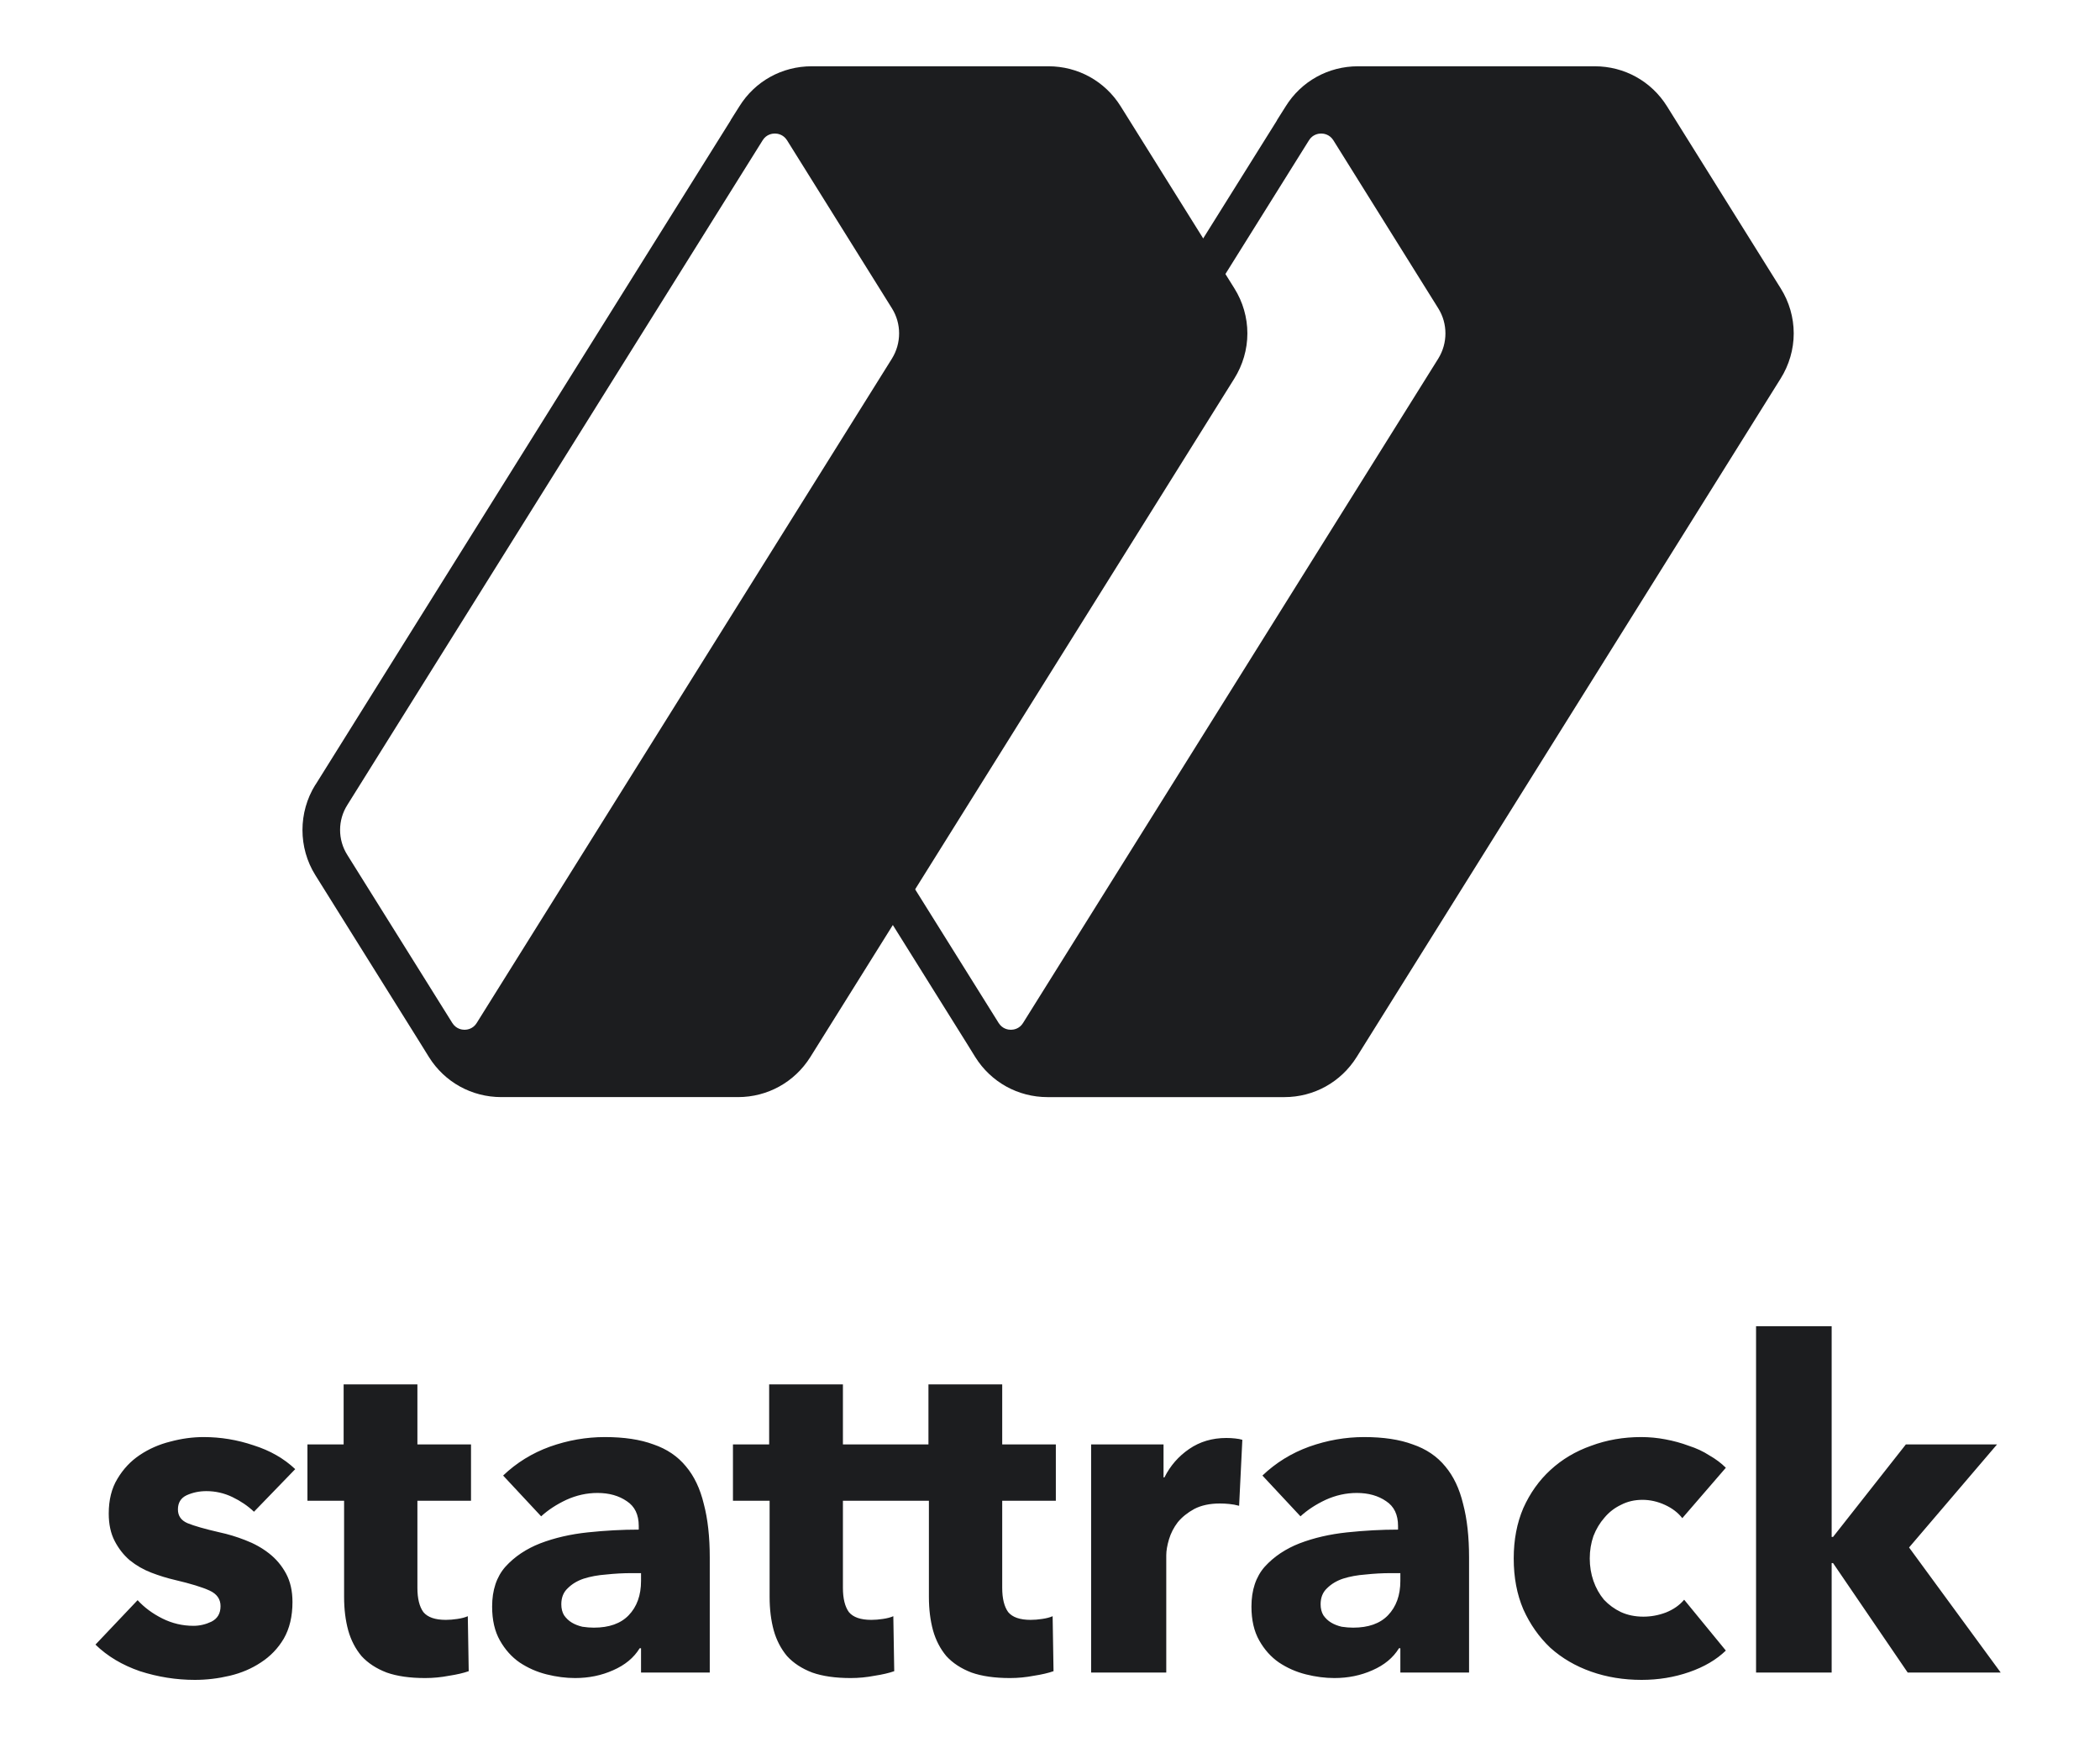<svg width="110" height="91" viewBox="0 0 110 91" fill="none" xmlns="http://www.w3.org/2000/svg">
<path d="M45.135 41.111C44.236 42.553 44.236 44.409 45.135 45.844L50.628 54.635L51.086 55.375C51.908 56.687 53.322 57.472 54.875 57.472H67.275C68.825 57.472 70.239 56.687 71.064 55.371L93.27 19.833C93.715 19.122 93.957 18.3 93.957 17.466C93.957 16.633 93.719 15.811 93.274 15.104L87.319 5.569C86.498 4.253 85.083 3.472 83.534 3.472H71.134C69.576 3.472 68.162 4.257 67.345 5.573L66.891 6.292C66.891 6.292 66.891 6.292 66.891 6.301L66.883 6.317L62.457 13.396L49.337 34.391L45.144 41.107L45.135 41.111ZM46.431 43.477C46.431 43.023 46.558 42.566 46.815 42.161L68.567 7.347C68.763 7.032 69.078 6.995 69.205 6.995C69.331 6.995 69.642 7.032 69.842 7.347L75.339 16.154C75.838 16.951 75.838 17.977 75.339 18.783L53.588 53.589C53.391 53.908 53.077 53.944 52.95 53.944C52.823 53.944 52.509 53.908 52.308 53.585L46.815 44.793C46.558 44.389 46.431 43.931 46.431 43.477Z" fill="#1C1D1F"/>
<path d="M16.518 41.111C15.619 42.553 15.619 44.409 16.518 45.844L22.011 54.636L22.469 55.375C23.29 56.687 24.705 57.471 26.258 57.471H38.658C40.207 57.471 41.621 56.687 42.447 55.371L64.653 19.833C65.098 19.122 65.339 18.3 65.339 17.467C65.339 16.633 65.102 15.811 64.657 15.104L58.702 5.569C57.88 4.253 56.466 3.472 54.917 3.472H42.517C40.959 3.472 39.545 4.257 38.728 5.573L38.274 6.292C38.274 6.292 38.274 6.292 38.274 6.301L38.266 6.317L33.839 13.396L20.72 34.391L16.526 41.107L16.518 41.111ZM17.814 43.477C17.814 43.023 17.94 42.566 18.198 42.161L39.95 7.347C40.146 7.032 40.461 6.995 40.587 6.995C40.714 6.995 41.025 7.032 41.225 7.347L46.722 16.154C47.221 16.951 47.221 17.977 46.722 18.783L24.97 53.589C24.774 53.907 24.459 53.944 24.333 53.944C24.206 53.944 23.891 53.907 23.691 53.585L18.198 44.793C17.94 44.389 17.814 43.931 17.814 43.477Z" fill="#1C1D1F"/>
<path d="M13.304 79.192C12.984 78.888 12.608 78.632 12.176 78.424C11.744 78.216 11.288 78.112 10.808 78.112C10.44 78.112 10.096 78.184 9.776 78.328C9.472 78.472 9.32 78.72 9.32 79.072C9.32 79.408 9.488 79.648 9.824 79.792C10.176 79.936 10.736 80.096 11.504 80.272C11.952 80.368 12.4 80.504 12.848 80.68C13.312 80.856 13.728 81.088 14.096 81.376C14.464 81.664 14.76 82.016 14.984 82.432C15.208 82.848 15.32 83.344 15.32 83.92C15.32 84.672 15.168 85.312 14.864 85.84C14.56 86.352 14.16 86.768 13.664 87.088C13.184 87.408 12.64 87.64 12.032 87.784C11.424 87.928 10.816 88 10.208 88C9.232 88 8.272 87.848 7.328 87.544C6.4 87.224 5.624 86.76 5 86.152L7.208 83.824C7.56 84.208 7.992 84.528 8.504 84.784C9.016 85.04 9.56 85.168 10.136 85.168C10.456 85.168 10.768 85.096 11.072 84.952C11.392 84.792 11.552 84.52 11.552 84.136C11.552 83.768 11.36 83.496 10.976 83.32C10.592 83.144 9.992 82.96 9.176 82.768C8.76 82.672 8.344 82.544 7.928 82.384C7.512 82.224 7.136 82.008 6.8 81.736C6.48 81.464 6.216 81.128 6.008 80.728C5.8 80.328 5.696 79.848 5.696 79.288C5.696 78.568 5.848 77.96 6.152 77.464C6.456 76.952 6.848 76.536 7.328 76.216C7.808 75.896 8.336 75.664 8.912 75.52C9.504 75.36 10.088 75.28 10.664 75.28C11.56 75.28 12.432 75.424 13.28 75.712C14.144 75.984 14.872 76.4 15.464 76.96L13.304 79.192ZM21.864 78.616V83.176C21.864 83.736 21.968 84.16 22.176 84.448C22.4 84.72 22.792 84.856 23.352 84.856C23.544 84.856 23.744 84.84 23.952 84.808C24.176 84.776 24.36 84.728 24.504 84.664L24.552 87.544C24.28 87.64 23.936 87.72 23.52 87.784C23.104 87.864 22.688 87.904 22.272 87.904C21.472 87.904 20.8 87.808 20.256 87.616C19.712 87.408 19.272 87.12 18.936 86.752C18.616 86.368 18.384 85.92 18.24 85.408C18.096 84.88 18.024 84.296 18.024 83.656V78.616H16.104V75.664H18V72.52H21.864V75.664H24.672V78.616H21.864ZM33.578 82.408H33.074C32.642 82.408 32.202 82.432 31.754 82.48C31.322 82.512 30.93 82.584 30.578 82.696C30.242 82.808 29.962 82.976 29.738 83.2C29.514 83.408 29.402 83.688 29.402 84.04C29.402 84.264 29.45 84.456 29.546 84.616C29.658 84.776 29.794 84.904 29.954 85C30.114 85.096 30.298 85.168 30.506 85.216C30.714 85.248 30.914 85.264 31.106 85.264C31.906 85.264 32.514 85.048 32.93 84.616C33.362 84.168 33.578 83.568 33.578 82.816V82.408ZM26.354 77.296C27.058 76.624 27.874 76.12 28.802 75.784C29.746 75.448 30.706 75.28 31.682 75.28C32.69 75.28 33.538 75.408 34.226 75.664C34.93 75.904 35.498 76.288 35.93 76.816C36.362 77.328 36.674 77.984 36.866 78.784C37.074 79.568 37.178 80.504 37.178 81.592V87.616H33.578V86.344H33.506C33.202 86.84 32.738 87.224 32.114 87.496C31.506 87.768 30.842 87.904 30.122 87.904C29.642 87.904 29.146 87.84 28.634 87.712C28.122 87.584 27.65 87.376 27.218 87.088C26.802 86.8 26.458 86.416 26.186 85.936C25.914 85.456 25.778 84.864 25.778 84.16C25.778 83.296 26.01 82.6 26.474 82.072C26.954 81.544 27.562 81.136 28.298 80.848C29.05 80.56 29.882 80.368 30.794 80.272C31.706 80.176 32.594 80.128 33.458 80.128V79.936C33.458 79.344 33.25 78.912 32.834 78.64C32.418 78.352 31.906 78.208 31.298 78.208C30.738 78.208 30.194 78.328 29.666 78.568C29.154 78.808 28.714 79.096 28.346 79.432L26.354 77.296ZM44.153 78.616V83.176C44.153 83.736 44.257 84.16 44.465 84.448C44.689 84.72 45.081 84.856 45.641 84.856C45.833 84.856 46.033 84.84 46.241 84.808C46.465 84.776 46.649 84.728 46.793 84.664L46.841 87.544C46.569 87.64 46.225 87.72 45.809 87.784C45.393 87.864 44.977 87.904 44.561 87.904C43.761 87.904 43.089 87.808 42.545 87.616C42.001 87.408 41.561 87.12 41.225 86.752C40.905 86.368 40.673 85.92 40.529 85.408C40.385 84.88 40.313 84.296 40.313 83.656V78.616H38.393V75.664H40.289V72.52H44.153V75.664H46.961V78.616H44.153ZM52.497 78.616V83.176C52.497 83.736 52.601 84.16 52.809 84.448C53.033 84.72 53.425 84.856 53.986 84.856C54.178 84.856 54.377 84.84 54.586 84.808C54.809 84.776 54.993 84.728 55.138 84.664L55.185 87.544C54.913 87.64 54.569 87.72 54.154 87.784C53.737 87.864 53.321 87.904 52.905 87.904C52.105 87.904 51.433 87.808 50.889 87.616C50.345 87.408 49.905 87.12 49.569 86.752C49.249 86.368 49.017 85.92 48.873 85.408C48.729 84.88 48.657 84.296 48.657 83.656V78.616H46.737V75.664H48.633V72.52H52.497V75.664H55.306V78.616H52.497ZM64.906 78.88C64.731 78.832 64.555 78.8 64.379 78.784C64.219 78.768 64.058 78.76 63.898 78.76C63.37 78.76 62.922 78.856 62.554 79.048C62.203 79.24 61.914 79.472 61.691 79.744C61.483 80.016 61.331 80.312 61.234 80.632C61.139 80.952 61.09 81.232 61.09 81.472V87.616H57.154V75.664H60.947V77.392H60.995C61.298 76.784 61.73 76.288 62.291 75.904C62.85 75.52 63.498 75.328 64.234 75.328C64.394 75.328 64.546 75.336 64.691 75.352C64.85 75.368 64.978 75.392 65.075 75.424L64.906 78.88ZM73.352 82.408H72.847C72.415 82.408 71.975 82.432 71.528 82.48C71.096 82.512 70.704 82.584 70.352 82.696C70.016 82.808 69.736 82.976 69.511 83.2C69.287 83.408 69.175 83.688 69.175 84.04C69.175 84.264 69.224 84.456 69.32 84.616C69.431 84.776 69.567 84.904 69.728 85C69.888 85.096 70.072 85.168 70.279 85.216C70.487 85.248 70.688 85.264 70.879 85.264C71.68 85.264 72.287 85.048 72.704 84.616C73.135 84.168 73.352 83.568 73.352 82.816V82.408ZM66.127 77.296C66.832 76.624 67.647 76.12 68.576 75.784C69.519 75.448 70.48 75.28 71.456 75.28C72.463 75.28 73.311 75.408 73.999 75.664C74.704 75.904 75.272 76.288 75.704 76.816C76.135 77.328 76.448 77.984 76.639 78.784C76.847 79.568 76.951 80.504 76.951 81.592V87.616H73.352V86.344H73.279C72.975 86.84 72.511 87.224 71.888 87.496C71.279 87.768 70.615 87.904 69.895 87.904C69.415 87.904 68.919 87.84 68.407 87.712C67.895 87.584 67.424 87.376 66.992 87.088C66.576 86.8 66.231 86.416 65.96 85.936C65.688 85.456 65.552 84.864 65.552 84.16C65.552 83.296 65.784 82.6 66.248 82.072C66.728 81.544 67.335 81.136 68.072 80.848C68.823 80.56 69.656 80.368 70.567 80.272C71.48 80.176 72.368 80.128 73.231 80.128V79.936C73.231 79.344 73.023 78.912 72.608 78.64C72.192 78.352 71.68 78.208 71.072 78.208C70.511 78.208 69.968 78.328 69.439 78.568C68.927 78.808 68.487 79.096 68.12 79.432L66.127 77.296ZM88.121 79.528C87.897 79.24 87.594 79.008 87.21 78.832C86.826 78.656 86.433 78.568 86.034 78.568C85.618 78.568 85.242 78.656 84.906 78.832C84.57 78.992 84.281 79.216 84.041 79.504C83.802 79.776 83.609 80.096 83.466 80.464C83.338 80.832 83.273 81.224 83.273 81.64C83.273 82.056 83.338 82.448 83.466 82.816C83.594 83.184 83.778 83.512 84.017 83.8C84.273 84.072 84.57 84.288 84.906 84.448C85.257 84.608 85.65 84.688 86.082 84.688C86.481 84.688 86.874 84.616 87.257 84.472C87.657 84.312 87.978 84.088 88.218 83.8L90.401 86.464C89.906 86.944 89.266 87.32 88.481 87.592C87.698 87.864 86.865 88 85.986 88C85.041 88 84.162 87.856 83.346 87.568C82.529 87.28 81.817 86.864 81.21 86.32C80.618 85.76 80.145 85.088 79.793 84.304C79.457 83.52 79.29 82.632 79.29 81.64C79.29 80.664 79.457 79.784 79.793 79C80.145 78.216 80.618 77.552 81.21 77.008C81.817 76.448 82.529 76.024 83.346 75.736C84.162 75.432 85.034 75.28 85.962 75.28C86.394 75.28 86.817 75.32 87.234 75.4C87.665 75.48 88.073 75.592 88.457 75.736C88.858 75.864 89.218 76.032 89.537 76.24C89.874 76.432 90.162 76.648 90.401 76.888L88.121 79.528ZM104.799 87.616H99.927L96.016 81.88H95.944V87.616H91.984V69.472H95.944V80.512H96.016L99.832 75.664H104.608L99.999 81.064L104.799 87.616Z" fill="#1C1D1F"/>
</svg>
